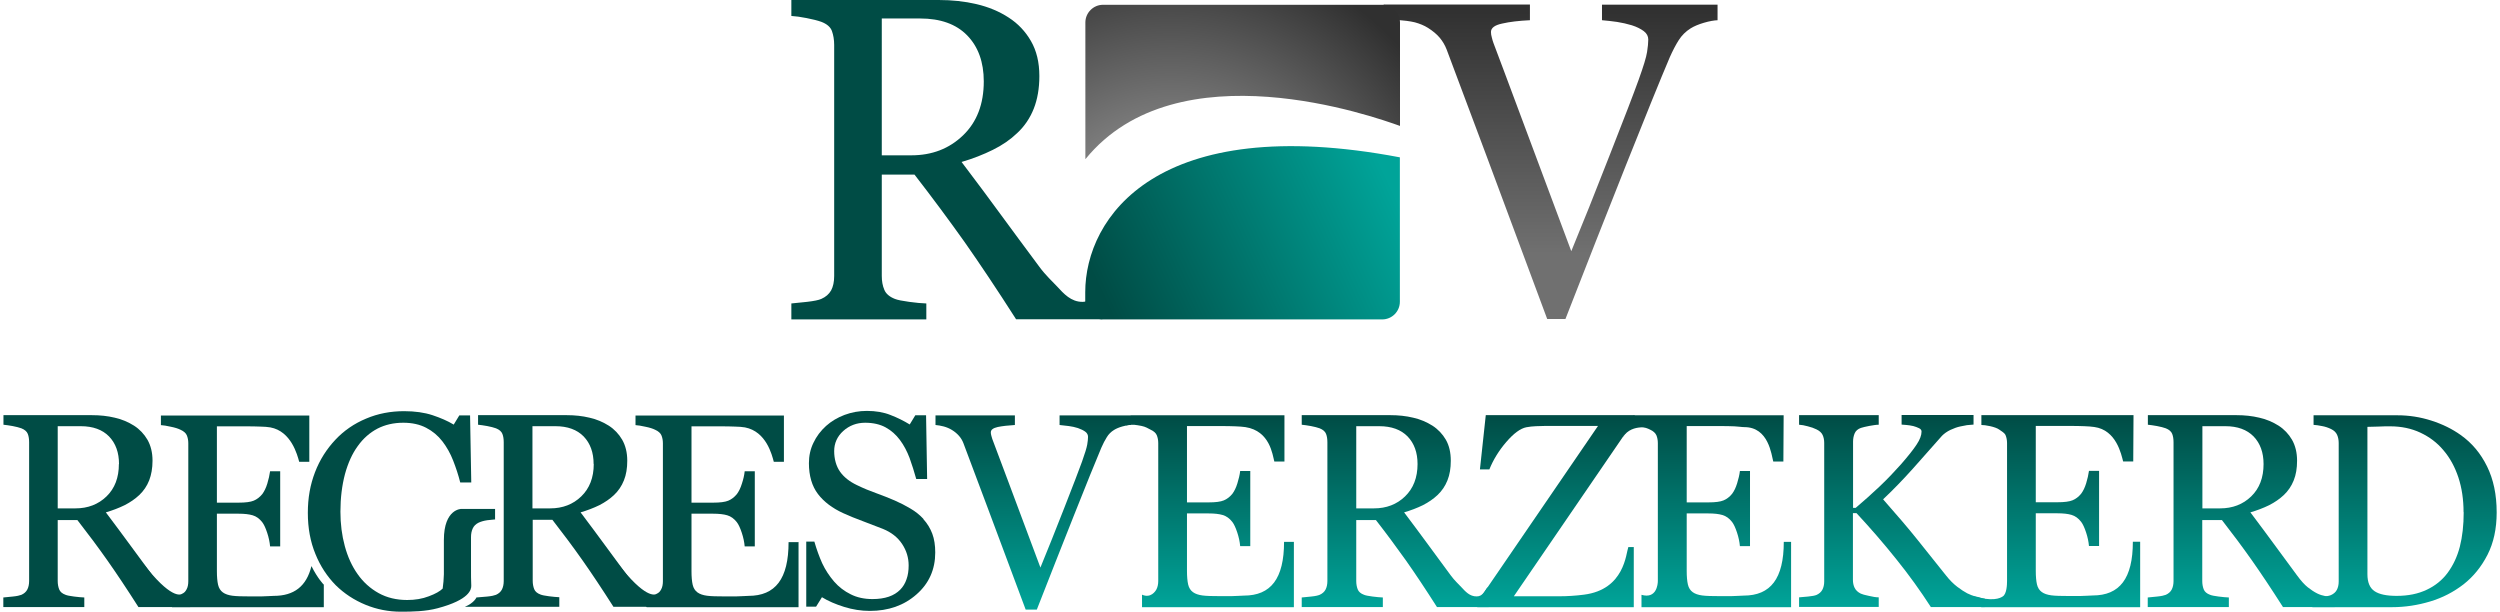<svg id="Layer_1" xmlns="http://www.w3.org/2000/svg" xmlns:xlink="http://www.w3.org/1999/xlink" viewBox="0 0 188 46">
    <defs>
        <linearGradient id="linear-gradient" x1="77.7" y1="31.23" x2="77.7" y2="45.84" gradientUnits="userSpaceOnUse">
            <stop offset="0" stop-color="#004c45"/>
            <stop offset="1" stop-color="#00a499"/>
        </linearGradient>
        <linearGradient id="linear-gradient-2" x1="168.54" x2="168.54" y2="45.65" xlink:href="#linear-gradient"/>
        <linearGradient id="linear-gradient-3" x1="117.01" x2="117.01" y2="45.65" xlink:href="#linear-gradient"/>
        <linearGradient id="linear-gradient-4" x1="142.27" x2="142.27" y2="45.65" xlink:href="#linear-gradient"/>
        <linearGradient id="linear-gradient-5" x1="180.82" x2="180.82" y2="45.65" xlink:href="#linear-gradient"/>
        <linearGradient id="linear-gradient-6" x1="90.98" x2="90.98" y2="45.65" xlink:href="#linear-gradient"/>
        <linearGradient id="linear-gradient-7" x1="128.37" y1="31.22" x2="128.37" y2="45.65"
                        xlink:href="#linear-gradient"/>
        <linearGradient id="linear-gradient-8" x1="154.6" y1="31.22" x2="154.6" y2="45.65"
                        xlink:href="#linear-gradient"/>
        <linearGradient id="linear-gradient-9" x1="104.92" x2="104.92" y2="45.65" xlink:href="#linear-gradient"/>
        <linearGradient id="linear-gradient-10" x1="116.61" y1="19.12" x2="116.61" y2="-4.3"
                        gradientUnits="userSpaceOnUse">
            <stop offset="0" stop-color="#707070"/>
            <stop offset="1" stop-color="#1f1f1f"/>
        </linearGradient>
        <radialGradient id="radial-gradient" cx="-413.92" cy="19.08" fx="-413.92" fy="19.08" r="23.22"
                        gradientTransform="translate(-325.85) rotate(-180) scale(1 -1)" gradientUnits="userSpaceOnUse">
            <stop offset="0" stop-color="#b3b3b3"/>
            <stop offset="1" stop-color="#303030"/>
        </radialGradient>
        <linearGradient id="linear-gradient-11" x1="83.81" y1="24.13" x2="104.77" y2="14.33"
                        xlink:href="#linear-gradient"/>
    </defs>
    <g>
        <path fill="url(#linear-gradient)"
              d="M85.04,31.95c-.18,0-.39,.05-.64,.12-.25,.07-.46,.16-.62,.26-.23,.14-.42,.33-.55,.55-.14,.22-.28,.49-.41,.79-.45,1.08-1.14,2.76-2.04,5.04-.91,2.28-1.84,4.66-2.81,7.13h-.84c-.98-2.62-1.92-5.15-2.83-7.58-.91-2.43-1.53-4.08-1.85-4.93-.08-.21-.19-.39-.33-.55-.14-.16-.31-.31-.54-.45-.18-.11-.39-.2-.61-.26-.22-.06-.43-.09-.62-.11v-.72h5.97v.72c-.51,.03-.94,.08-1.29,.15-.35,.08-.52,.21-.52,.4,0,.07,.01,.16,.04,.26,.03,.1,.05,.18,.07,.24,.25,.67,.66,1.75,1.22,3.25,.56,1.5,1.36,3.64,2.4,6.42,.52-1.26,1.11-2.74,1.78-4.45,.67-1.71,1.12-2.88,1.35-3.52,.22-.62,.35-1.04,.39-1.28,.04-.24,.06-.43,.06-.58s-.07-.29-.21-.39c-.14-.1-.32-.19-.55-.27-.22-.07-.45-.12-.68-.15-.23-.03-.47-.06-.7-.08v-.72h5.37v.72Z"/>
        <path fill="url(#linear-gradient-2)"
              d="M175.57,45.65h-3.89c-.86-1.35-1.64-2.52-2.33-3.5-.69-.98-1.45-2-2.26-3.04h-1.48v4.58c0,.24,.04,.45,.11,.63s.23,.32,.48,.41c.12,.05,.33,.09,.64,.13,.31,.04,.56,.06,.77,.07v.72h-6.1v-.72c.16-.01,.4-.04,.71-.07,.31-.03,.52-.08,.65-.13,.2-.09,.35-.22,.44-.39,.09-.17,.14-.39,.14-.65v-10.43c0-.24-.03-.45-.1-.63-.07-.18-.23-.32-.48-.42-.17-.06-.39-.12-.66-.17-.27-.05-.5-.08-.69-.1v-.72h6.66c.61,0,1.18,.06,1.72,.19,.54,.12,1.02,.33,1.45,.6,.42,.27,.76,.63,1.01,1.06,.25,.44,.38,.96,.38,1.58,0,.56-.08,1.05-.25,1.47-.17,.43-.42,.8-.75,1.11-.31,.29-.67,.54-1.1,.76-.43,.21-.9,.39-1.41,.54,.71,.94,1.3,1.74,1.77,2.38,.47,.64,1.05,1.43,1.73,2.35,.3,.41,.57,.71,.81,.9,.24,.19,.48,.35,.72,.47,.18,.09,.4,.16,.66,.21,.26,.05,.49,.07,.66,.08v.72Zm-5.35-10.75c0-.87-.25-1.56-.75-2.08-.5-.51-1.21-.77-2.12-.77h-1.73v6.18h1.33c.94,0,1.72-.3,2.34-.9,.62-.6,.93-1.41,.93-2.44Z"/>
        <path fill="url(#linear-gradient-3)"
              d="M122.86,41.15v4.51h-11.77v-.36l9.08-13.27h-3.32c-.39,0-1.09,0-1.35,.02-.26,.01-.5,.04-.72,.08-.45,.09-.95,.46-1.51,1.11-.56,.65-.98,1.34-1.27,2.06h-.71l.44-4.08h11.19v.35l-9.08,13.27h3.43c.58,0,1.23-.04,1.84-.12,3.07-.39,3.16-3.11,3.34-3.58h.41Z"/>
        <path fill="url(#linear-gradient-4)"
              d="M149.25,45.65h-4.05c-.78-1.21-1.64-2.41-2.6-3.6-.95-1.19-1.95-2.34-2.99-3.46h-.27v5.02c0,.22,.04,.42,.13,.6,.09,.18,.24,.32,.46,.43,.11,.05,.31,.11,.61,.17,.29,.07,.54,.11,.74,.11v.72h-5.99v-.72c.16-.01,.38-.03,.68-.06,.3-.03,.51-.07,.63-.12,.2-.09,.35-.22,.44-.39,.09-.17,.14-.38,.14-.63v-10.41c0-.23-.04-.43-.12-.6-.08-.17-.23-.31-.46-.42-.18-.09-.4-.17-.65-.23-.25-.07-.47-.11-.66-.12v-.72h5.99v.72c-.19,0-.43,.04-.71,.09-.28,.05-.49,.11-.63,.15-.23,.08-.39,.22-.47,.41-.08,.19-.12,.4-.12,.62v4.98h.2c.61-.52,1.21-1.05,1.8-1.61,.59-.56,1.12-1.12,1.61-1.67,.54-.62,.93-1.11,1.17-1.48,.25-.37,.37-.7,.37-.98,0-.1-.06-.19-.19-.25-.13-.06-.27-.12-.43-.16-.19-.04-.36-.07-.51-.08-.15-.01-.27-.02-.37-.03v-.72h5.41v.72s-.06,0-.13,.01c-.07,0-.15,.01-.23,.02-.09,0-.19,.02-.28,.04-.1,.02-.22,.04-.36,.07-.24,.05-.48,.14-.74,.26-.25,.12-.46,.27-.63,.44-.7,.79-1.42,1.61-2.18,2.46-.76,.85-1.51,1.62-2.25,2.32,1.03,1.17,1.89,2.17,2.56,3.01,.67,.84,1.39,1.74,2.15,2.69,.29,.37,.58,.66,.87,.88,.29,.22,.54,.38,.75,.49,.18,.09,.44,.2,.7,.25,.26,.05,.44,.14,.62,.15v.61Z"/>
        <path fill="url(#linear-gradient-5)"
              d="M187.75,38.53c0,1.23-.23,2.29-.69,3.19s-1.06,1.64-1.8,2.22c-.75,.58-1.58,1.01-2.51,1.29-.93,.28-1.89,.43-2.88,.43h-5.98v-.72c.2,0,.45-.02,.77-.06,.32-.04,.52-.08,.63-.13,.2-.09,.35-.22,.44-.39,.09-.17,.14-.38,.14-.63v-10.41c0-.23-.04-.44-.12-.62-.08-.18-.23-.33-.46-.44-.21-.1-.44-.18-.68-.22-.24-.05-.45-.08-.63-.09v-.72h6.3c.87,0,1.72,.13,2.56,.4,.84,.27,1.57,.63,2.2,1.08,.85,.6,1.51,1.39,1.99,2.37,.48,.98,.72,2.12,.72,3.45Zm-2.49,0c0-.97-.13-1.84-.39-2.63-.26-.78-.63-1.47-1.13-2.05-.47-.56-1.04-.99-1.72-1.31-.68-.32-1.44-.48-2.27-.48-.28,0-.59,0-.94,.02-.35,.01-.61,.02-.78,.02v11.08c0,.62,.18,1.04,.54,1.28,.36,.24,.91,.35,1.66,.35,.86,0,1.61-.15,2.26-.46,.64-.3,1.17-.73,1.57-1.27,.42-.57,.73-1.23,.92-1.97,.19-.75,.29-1.61,.29-2.6Z"/>
        <path fill="url(#linear-gradient-6)"
              d="M97.3,40.74v4.92h-11.42v-.94c.65,.29,1.01-.25,1.09-.41,.08-.16,.13-.37,.13-.62v-10.37c0-.22-.04-.42-.11-.59-.07-.17-.23-.31-.47-.42-.18-.09-.37-.22-.68-.28-.46-.08-.58-.13-1.18-.04l.39-.76h11.54v3.48h-.76c-.14-.52-.33-2.3-2.17-2.59-.21-.03-.46-.05-.75-.06-.29-.01-.62-.02-1-.02h-2.65v5.74h1.63c.52,0,.9-.05,1.14-.15,.24-.1,.45-.26,.64-.49,.15-.2,.28-.46,.38-.79s.18-.64,.21-.93h.76v5.65h-.76c-.03-.33-.1-.67-.22-1.03-.12-.36-.24-.62-.37-.79-.21-.27-.45-.44-.72-.52-.27-.08-.62-.12-1.06-.12h-1.63v4.32c0,.43,.03,.77,.09,1.03,.06,.25,.18,.44,.36,.57s.42,.21,.72,.25c.3,.04,.74,.05,1.3,.05h.88c.37,0,.67-.04,.93-.04,2.03,0,3.02-1.28,3.02-4.04h.73Z"/>
        <path fill="url(#linear-gradient-7)"
              d="M134.69,40.74v4.92h-11.25v-.93c1.13,.33,1.23-.79,1.23-1.04v-10.37c0-.22-.04-.42-.11-.59-.08-.17-.23-.31-.47-.42-.18-.09-.42-.2-.73-.17-.38,.03-.95,.15-1.33,.74l.83-1.65h11.27l-.02,3.48h-.76c-.14-.52-.35-2.59-2.17-2.59-.21,0-.46-.05-.75-.06-.29-.01-.62-.02-1-.02h-2.59v5.74h1.63c.52,0,.9-.05,1.14-.15,.24-.1,.45-.26,.64-.49,.15-.2,.28-.46,.38-.79s.18-.64,.21-.93h.76v5.65h-.76c-.03-.33-.1-.67-.22-1.03-.12-.36-.24-.62-.37-.79-.21-.27-.45-.44-.72-.52-.27-.08-.62-.12-1.06-.12h-1.63v4.32c0,.43,.03,.77,.09,1.03,.06,.25,.18,.44,.36,.57,.18,.13,.42,.21,.72,.25,.3,.04,.74,.05,1.3,.05h.88c.37,0,.67-.04,.93-.04,2.03,0,3.02-1.28,3.02-4.04h.55Z"/>
        <path fill="url(#linear-gradient-8)"
              d="M160.94,40.74v4.92h-11.95l-.73-.86c1.61,.48,2.15,.18,2.35,.05,.3-.19,.32-.9,.32-1.16v-10.37c0-.22-.04-.42-.11-.59-.07-.17-.26-.27-.47-.42-.29-.22-1.1-.36-1.35-.35v-.74s11.44,0,11.44,0l-.02,3.48h-.76c-.14-.52-.5-2.36-2.17-2.59-.21-.03-.46-.05-.75-.06-.29-.01-.62-.02-1-.02h-2.65v5.74h1.63c.52,0,.9-.05,1.14-.15,.24-.1,.45-.26,.64-.49,.15-.2,.28-.46,.38-.79,.1-.33,.17-.64,.21-.93h.76v5.65h-.76c-.03-.33-.1-.67-.22-1.03-.12-.36-.24-.62-.37-.79-.21-.27-.45-.44-.72-.52-.27-.08-.62-.12-1.06-.12h-1.63v4.32c0,.43,.03,.77,.09,1.03,.06,.25,.18,.44,.36,.57,.18,.13,.42,.21,.72,.25,.3,.04,.74,.05,1.3,.05h.88c.37,0,.67-.04,.93-.04,2.03,0,3.02-1.28,3.02-4.04h.55Z"/>
        <path fill="url(#linear-gradient-9)"
              d="M111.95,45.65h-3.89c-.86-1.35-1.64-2.52-2.33-3.5-.7-.98-1.45-2-2.26-3.04h-1.48v4.58c0,.24,.04,.45,.11,.63,.07,.18,.23,.32,.48,.41,.12,.05,.33,.09,.64,.13s.56,.06,.77,.07v.72h-6.1v-.72c.16-.01,.4-.04,.71-.07,.31-.03,.52-.08,.64-.13,.2-.09,.35-.22,.44-.39,.09-.17,.14-.39,.14-.65v-10.43c0-.24-.03-.45-.1-.63-.07-.18-.23-.32-.48-.42-.17-.06-.39-.12-.66-.17-.27-.05-.5-.08-.69-.1v-.72h6.66c.61,0,1.18,.06,1.72,.19,.54,.12,1.02,.33,1.45,.6,.42,.27,.76,.63,1.01,1.06,.25,.44,.37,.96,.37,1.58,0,.56-.08,1.05-.25,1.47-.17,.43-.42,.8-.75,1.11-.31,.29-.67,.54-1.1,.76-.43,.21-.9,.39-1.41,.54,.71,.94,1.3,1.74,1.77,2.38,.47,.64,1.05,1.43,1.73,2.35,.3,.41,.6,.67,.81,.9,.29,.31,.62,.7,1.15,.69,.44,0,.59-.39,.82-.71l.07,1.5Zm-5.35-10.75c0-.87-.25-1.56-.75-2.08-.5-.51-1.21-.77-2.13-.77h-1.73v6.18h1.33c.94,0,1.72-.3,2.34-.9,.62-.6,.94-1.41,.94-2.44Z"/>
    </g>
    <g>
        <path fill="#004c45"
              d="M14.3,45.65h-3.89c-.86-1.35-1.64-2.52-2.33-3.5-.69-.98-1.45-2-2.26-3.04h-1.48v4.58c0,.24,.04,.45,.11,.63,.07,.18,.23,.32,.48,.41,.12,.05,.33,.09,.64,.13,.3,.04,.56,.06,.77,.07v.72H.25v-.72c.16-.01,.4-.04,.71-.07,.31-.03,.52-.08,.65-.13,.2-.09,.35-.22,.44-.39s.14-.39,.14-.65v-10.43c0-.24-.03-.45-.1-.63-.07-.18-.23-.32-.48-.42-.17-.06-.39-.12-.66-.17s-.5-.08-.69-.1v-.72H6.91c.61,0,1.18,.06,1.72,.19,.54,.12,1.02,.33,1.45,.6,.42,.27,.76,.63,1.01,1.06,.25,.44,.38,.96,.38,1.58,0,.56-.09,1.05-.25,1.47-.17,.43-.42,.8-.75,1.11-.31,.29-.67,.54-1.1,.76-.43,.21-.9,.39-1.41,.54,.71,.94,1.3,1.74,1.77,2.38,.47,.64,1.05,1.43,1.73,2.35,.3,.41,.57,1.04,.81,1.23,.24,.19,.48,.22,.72,.34,.18,.09,.39-.04,.66,0,.26,.05,.48,.07,.66,.08v.72Zm-5.35-10.75c0-.87-.25-1.56-.75-2.08-.5-.51-1.21-.77-2.13-.77h-1.73v6.18h1.33c.94,0,1.72-.3,2.34-.9,.62-.6,.93-1.41,.93-2.44Z"/>
        <path fill="#004c45"
              d="M69.43,39.03c.31,.34,.53,.71,.68,1.11,.15,.4,.22,.87,.22,1.41,0,1.27-.47,2.33-1.41,3.15-.94,.83-2.11,1.24-3.51,1.24-.64,0-1.29-.1-1.93-.3-.64-.2-1.2-.44-1.67-.73l-.44,.71h-.74v-4.89h.61c.17,.59,.37,1.14,.59,1.63,.23,.49,.53,.95,.9,1.38,.35,.4,.77,.72,1.24,.95,.47,.24,1.02,.36,1.64,.36,.47,0,.88-.06,1.23-.18,.35-.12,.63-.3,.85-.52,.22-.22,.38-.49,.48-.79,.11-.3,.16-.65,.16-1.04,0-.58-.16-1.11-.49-1.61-.33-.5-.81-.88-1.45-1.14-.44-.17-.95-.37-1.51-.58-.57-.21-1.06-.41-1.47-.6-.81-.37-1.45-.85-1.9-1.44-.45-.59-.68-1.37-.68-2.32,0-.55,.11-1.06,.34-1.53,.22-.47,.54-.9,.95-1.27,.39-.35,.86-.63,1.39-.83,.54-.2,1.09-.3,1.68-.3,.66,0,1.26,.1,1.78,.31,.52,.2,1,.44,1.44,.71l.42-.69h.81l.08,4.79h-.82c-.15-.55-.32-1.07-.5-1.58-.19-.5-.43-.96-.73-1.36-.29-.39-.65-.71-1.07-.94-.42-.23-.94-.35-1.54-.35-.64,0-1.19,.21-1.65,.62-.45,.41-.68,.92-.68,1.51s.15,1.14,.44,1.55c.29,.41,.72,.75,1.27,1.01,.49,.24,.98,.44,1.46,.61,.48,.17,.94,.36,1.39,.55,.41,.18,.8,.38,1.17,.6,.38,.22,.7,.48,.98,.78Z"/>
        <path fill="#004c45"
              d="M24.35,43.93v1.73H12.94l-2.2-3.32c2.1,2.72,2.82,2.38,2.92,2.33,.22-.1,.28-.19,.37-.35,.09-.16,.13-.37,.13-.62v-10.37c0-.22-.04-.42-.11-.59-.07-.17-.23-.31-.47-.42-.18-.09-.43-.17-.74-.23-.31-.07-.55-.11-.74-.12v-.72h11.16v3.48h-.76c-.14-.52-.6-2.3-2.17-2.59-.21-.04-.46-.05-.75-.06-.29-.01-.62-.02-1-.02h-2.27v5.74h1.63c.52,0,.9-.05,1.14-.15,.24-.1,.45-.26,.64-.49,.15-.2,.28-.46,.38-.79,.1-.33,.17-.64,.21-.93h.76v5.65h-.76c-.03-.33-.1-.67-.22-1.03-.12-.36-.24-.62-.37-.79-.21-.27-.45-.44-.72-.52-.27-.08-.62-.12-1.06-.12h-1.63v4.32c0,.43,.03,.77,.09,1.03,.06,.25,.18,.44,.36,.57,.18,.13,.42,.21,.72,.25,.31,.04,.74,.05,1.3,.05h.88c.37,0,.67-.04,.93-.04,1.52,0,2.46-.72,2.83-2.24,.47,.94,.92,1.39,.92,1.39Z"/>
        <path fill="#004c45"
              d="M60.05,40.74v4.92h-11.42l-2.2-3.32c2.1,2.72,2.82,2.38,2.92,2.33,.22-.1,.28-.19,.37-.35s.13-.37,.13-.62v-10.37c0-.22-.04-.42-.11-.59-.07-.17-.23-.31-.47-.42-.18-.09-.43-.17-.74-.23-.31-.07-.55-.11-.74-.12v-.72h11.16v3.48h-.76c-.14-.52-.56-2.28-2.17-2.59-.21-.04-.46-.05-.75-.06-.29-.01-.62-.02-1-.02h-2.27v5.74h1.63c.52,0,.9-.05,1.14-.15,.24-.1,.45-.26,.64-.49,.15-.2,.28-.46,.38-.79,.11-.33,.18-.64,.21-.93h.76v5.65h-.76c-.03-.33-.1-.67-.22-1.03-.12-.36-.24-.62-.37-.79-.21-.27-.45-.44-.72-.52-.27-.08-.62-.12-1.06-.12h-1.63v4.32c0,.43,.03,.77,.09,1.03,.06,.25,.18,.44,.36,.57,.18,.13,.42,.21,.72,.25,.3,.04,.74,.05,1.3,.05h.88c.37,0,.67-.04,.93-.04,2.03,0,3.02-1.28,3.02-4.04h.73Z"/>
        <path fill="#004c45"
              d="M37.24,39.06c-.1,.02-.32,.02-.59,.06-.28,.04-.5,.11-.67,.19-.2,.1-.35,.25-.43,.43-.09,.19-.13,.41-.13,.66v1.99c0,.81,0,1.36,.02,1.65,.01,.28-.12,1.06-2.53,1.7-.89,.24-1.9,.26-2.76,.26-.92,0-1.81-.17-2.66-.52-.85-.35-1.6-.84-2.24-1.47-.64-.65-1.16-1.43-1.53-2.35-.38-.92-.57-1.95-.57-3.09s.18-2.12,.54-3.06c.36-.94,.88-1.75,1.54-2.45,.64-.68,1.41-1.21,2.3-1.58,.89-.38,1.85-.56,2.86-.56,.81,0,1.52,.1,2.13,.3,.6,.2,1.14,.43,1.6,.71l.42-.69h.81l.09,5.04h-.83c-.14-.56-.32-1.1-.53-1.64-.21-.54-.48-1.02-.81-1.45-.33-.43-.74-.77-1.22-1.02-.48-.25-1.05-.38-1.72-.38-.73,0-1.37,.15-1.94,.44-.57,.3-1.07,.73-1.49,1.32-.41,.56-.73,1.27-.96,2.11-.22,.84-.34,1.78-.34,2.82,0,.92,.11,1.78,.33,2.59,.22,.81,.54,1.51,.96,2.1,.42,.6,.95,1.08,1.58,1.43,.63,.35,1.35,.52,2.15,.52,.6,0,1.14-.09,1.63-.28,.49-.18,.84-.38,1.04-.58,.05-.35,.08-.71,.09-1.07,0-.36,0-.67,0-.92v-1.66c0-2.36,1.32-2.34,1.32-2.34h2.53v.81Z"/>
        <path fill="#004c45"
              d="M35.82,44.93c.16-.01,.52-.04,.83-.07,.31-.03,.52-.08,.65-.13,.2-.09,.35-.22,.44-.39s.14-.39,.14-.65v-10.43c0-.24-.03-.45-.1-.63-.07-.18-.23-.32-.48-.42-.17-.06-.39-.12-.66-.17-.27-.05-.5-.08-.69-.1v-.72h6.66c.61,0,1.18,.06,1.72,.19,.54,.12,1.02,.33,1.45,.6,.42,.27,.76,.63,1.01,1.06,.25,.44,.38,.96,.38,1.58,0,.56-.08,1.05-.25,1.47-.17,.43-.42,.8-.75,1.11-.31,.29-.67,.54-1.1,.76-.43,.21-.9,.39-1.41,.54,.71,.94,1.3,1.74,1.77,2.38,.47,.64,1.05,1.43,1.73,2.35,.3,.41,.57,1.04,.81,1.23,.24,.19,.48,.22,.72,.34,.18,.09,.39-.04,.66,0,.26,.05,.48,.07,.66,.08v.72h-3.88c-.86-1.35-1.64-2.52-2.33-3.5-.69-.98-1.45-2-2.26-3.04h-1.48v4.58c0,.24,.04,.45,.11,.63,.07,.18,.23,.32,.48,.41,.12,.05,.34,.09,.64,.13,.3,.04,.56,.06,.77,.07v.72h-7.1c.71-.29,.88-.72,.88-.72Zm8.82-10.03c0-.87-.25-1.56-.75-2.08-.5-.51-1.21-.77-2.12-.77h-1.73v6.18h1.33c.94,0,1.72-.3,2.34-.9,.62-.6,.94-1.41,.94-2.44Z"/>
    </g>
    <g>
        <path fill="#004c45"
              d="M82.88,24.01h-6.47c-1.43-2.24-2.73-4.18-3.88-5.82-1.16-1.63-2.41-3.32-3.76-5.06h-2.46v7.62c0,.39,.06,.74,.19,1.04,.12,.3,.39,.53,.8,.69,.2,.08,.56,.15,1.07,.22,.51,.07,.94,.11,1.29,.12v1.2h-10.15v-1.2c.27-.02,.66-.06,1.18-.12,.51-.06,.87-.13,1.07-.22,.34-.15,.58-.36,.74-.64,.15-.28,.23-.64,.23-1.08V3.38c0-.39-.06-.74-.17-1.05-.11-.3-.38-.53-.8-.69-.28-.1-.65-.19-1.1-.28-.45-.09-.83-.14-1.15-.16V0h11.08C71.59,0,72.54,.1,73.43,.31c.89,.21,1.7,.54,2.42,1.01,.7,.45,1.26,1.04,1.68,1.77,.42,.73,.63,1.6,.63,2.63,0,.92-.14,1.74-.42,2.45-.28,.71-.7,1.33-1.25,1.84-.51,.49-1.12,.91-1.83,1.26-.71,.35-1.49,.66-2.35,.91,1.19,1.57,2.17,2.89,2.95,3.96,.78,1.07,1.75,2.37,2.89,3.91,.5,.68,1,1.12,1.35,1.5,.48,.52,1.04,1.16,1.91,1.15,.73-.01,.99-.65,1.36-1.18l.12,2.49Zm-8.9-17.89c0-1.45-.42-2.61-1.25-3.46-.83-.85-2.01-1.27-3.54-1.27h-2.88V11.68h2.22c1.56,0,2.85-.5,3.89-1.5,1.04-1,1.56-2.35,1.56-4.06Z"/>
        <path fill="url(#linear-gradient-10)"
              d="M129.18,1.52c-.28,.01-.63,.07-1.04,.19-.41,.12-.74,.26-1,.42-.37,.23-.67,.53-.9,.89s-.45,.79-.67,1.28c-.74,1.74-1.84,4.46-3.31,8.15-1.47,3.69-2.98,7.54-4.54,11.54h-1.37c-1.58-4.25-3.11-8.34-4.57-12.28-1.47-3.94-2.47-6.6-2.99-7.98-.13-.34-.31-.64-.53-.9-.22-.26-.51-.5-.87-.73-.3-.19-.63-.32-.99-.42-.36-.09-.9-.15-1.21-.17l-1.16-1.17h11.02V1.52c-.82,.04-1.52,.12-2.08,.25-.57,.12-.85,.33-.85,.64,0,.12,.02,.26,.07,.43,.04,.16,.08,.3,.12,.4,.41,1.07,1.06,2.83,1.97,5.26,.91,2.43,2.21,5.9,3.88,10.39,.84-2.03,1.8-4.43,2.88-7.2,1.09-2.77,1.82-4.67,2.19-5.7,.36-1,.57-1.69,.63-2.08,.06-.38,.09-.7,.09-.94s-.11-.46-.34-.63c-.23-.17-.52-.32-.9-.44-.36-.11-.73-.19-1.1-.25-.37-.05-.75-.1-1.14-.13V.35h8.69V1.52Z"/>
        <g>
            <path fill="url(#radial-gradient)"
                  d="M81.62,11.95V1.69c0-.73,.6-1.33,1.33-1.33h21c.73,0,1.33,.6,1.33,1.33v7.78c-1.88-.67-16.74-5.99-23.65,2.49Z"/>
            <path fill="url(#linear-gradient-11)"
                  d="M105.27,11.83v10.86c0,.73-.59,1.33-1.33,1.33h-21c-.73,0-1.33-.59-1.33-1.33v-.71c0-5.62,5.39-13.61,23.65-10.15Z"/>
        </g>
    </g>
</svg>
